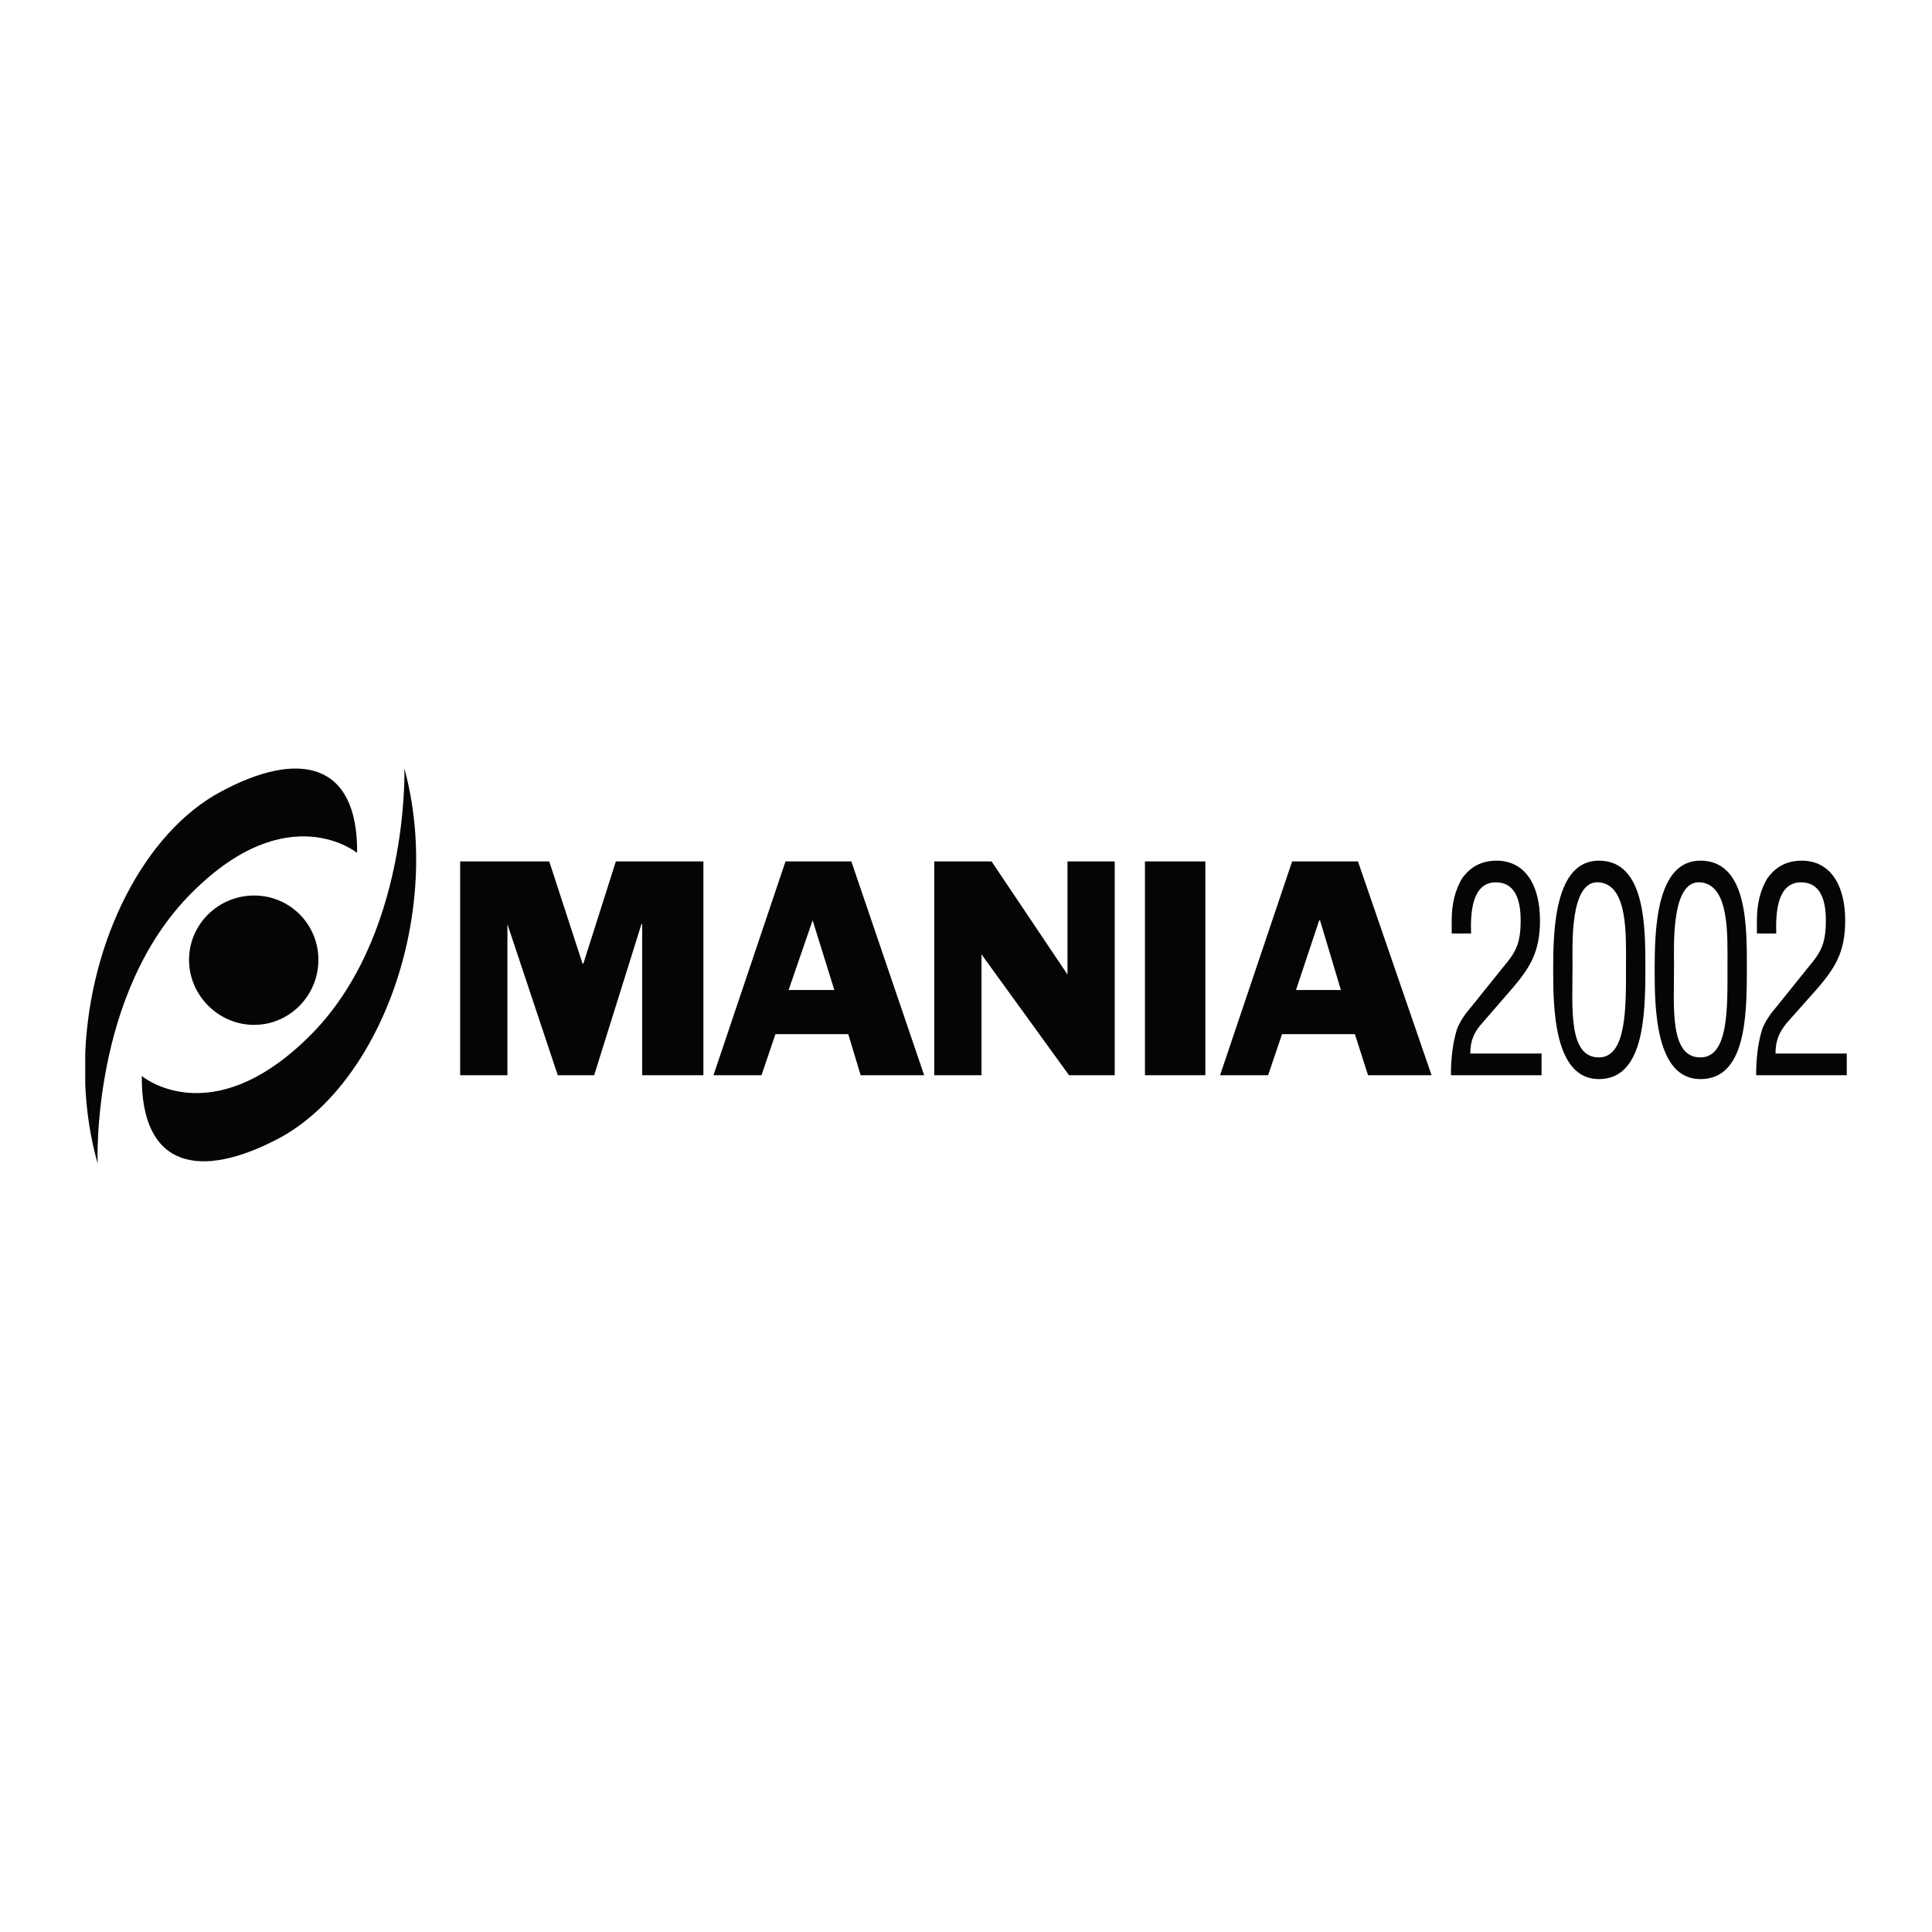 <?xml version="1.0" encoding="utf-8"?>
<!-- Generator: Adobe Illustrator 13.0.0, SVG Export Plug-In . SVG Version: 6.00 Build 14948)  -->
<!DOCTYPE svg PUBLIC "-//W3C//DTD SVG 1.0//EN" "http://www.w3.org/TR/2001/REC-SVG-20010904/DTD/svg10.dtd">
<svg version="1.0" id="Layer_1" xmlns="http://www.w3.org/2000/svg" xmlns:xlink="http://www.w3.org/1999/xlink" x="0px" y="0px"
	 width="192.756px" height="192.756px" viewBox="0 0 192.756 192.756" enable-background="new 0 0 192.756 192.756"
	 xml:space="preserve">
<g>
	<polygon fill-rule="evenodd" clip-rule="evenodd" fill="#FFFFFF" points="0,0 192.756,0 192.756,192.756 0,192.756 0,0 	"/>
	<path fill-rule="evenodd" clip-rule="evenodd" fill="#040606" d="M22.029,78.988c-7.626,4.076-13.059,14.817-13.525,26.08v3.104
		c0.11,2.668,0.509,5.332,1.236,7.914c0,0-0.695-17.004,9.429-27.05c9.583-9.583,16.462-3.941,16.462-3.941
		C35.708,75.974,29.758,74.815,22.029,78.988L22.029,78.988z"/>
	<path fill-rule="evenodd" clip-rule="evenodd" fill="#040606" d="M27.748,113.613c10.125-5.334,16.54-22.414,12.598-36.943
		c0,0,0.541,17.003-9.661,26.895c-9.738,9.508-16.539,3.787-16.539,3.787C14.069,116.549,19.942,117.709,27.748,113.613
		L27.748,113.613z"/>
	<path fill-rule="evenodd" clip-rule="evenodd" fill="#040606" d="M31.767,95.76c0,3.555-2.859,6.492-6.415,6.492
		c-3.555,0-6.492-2.938-6.492-6.492c0-3.555,2.937-6.415,6.492-6.415C28.908,89.345,31.767,92.205,31.767,95.76L31.767,95.76z"/>
	<path fill-rule="evenodd" clip-rule="evenodd" fill="#040606" d="M147.928,102.02c-0.85,0.928-1.236,1.777-1.236,3.092h7.11v2.164
		h-9.043c0-1.547,0.155-3.168,0.618-4.637c0.31-0.773,0.851-1.547,1.392-2.164l3.169-3.942c1.313-1.545,1.777-2.396,1.777-4.714
		c0-2.164-0.618-3.787-2.474-3.787c-2.318,0-2.55,2.86-2.473,5.101h-1.933v-1.314c0-1.545,0.31-3.014,1.082-4.25
		c0.541-0.696,1.469-1.7,3.4-1.7c2.86,0,4.328,2.473,4.328,5.951c0,3.169-1.005,4.714-2.705,6.723L147.928,102.02L147.928,102.02z"
		/>
	<path fill-rule="evenodd" clip-rule="evenodd" fill="#040606" d="M154.961,96.764c0-4.019,0.154-10.897,4.56-10.897
		c4.715,0,4.638,6.801,4.638,10.897c0,4.792-0.232,10.898-4.638,10.898C155.038,107.662,154.961,100.551,154.961,96.764
		L154.961,96.764z M159.521,105.498c2.782,0,2.705-5.023,2.705-9.12c0-3.014,0.231-8.115-2.705-8.347
		c-2.937-0.231-2.628,6.338-2.628,8.347C156.893,100.475,156.429,105.498,159.521,105.498L159.521,105.498z"/>
	<path fill-rule="evenodd" clip-rule="evenodd" fill="#040606" d="M165.085,96.764c0-4.019,0.155-10.897,4.561-10.897
		c4.791,0,4.637,6.801,4.637,10.897c0,4.792-0.154,10.898-4.637,10.898C165.162,107.662,165.085,100.551,165.085,96.764
		L165.085,96.764z M169.646,105.498c2.859,0,2.704-5.023,2.704-9.12c0-3.014,0.232-8.115-2.704-8.347
		c-2.938-0.231-2.628,6.338-2.628,8.347C167.018,100.475,166.554,105.498,169.646,105.498L169.646,105.498z"/>
	<path fill-rule="evenodd" clip-rule="evenodd" fill="#040606" d="M178.301,102.02c-0.772,0.928-1.159,1.777-1.159,3.092h7.11v2.164
		h-9.042c0-1.547,0.154-3.168,0.618-4.637c0.309-0.773,0.85-1.547,1.391-2.164l3.169-3.942c1.314-1.545,1.777-2.396,1.777-4.714
		c0-2.164-0.618-3.787-2.473-3.787c-2.319,0-2.551,2.86-2.474,5.101h-1.932v-1.314c0-1.545,0.309-3.014,1.082-4.25
		c0.541-0.696,1.468-1.7,3.4-1.7c2.859,0,4.328,2.473,4.328,5.951c0,3.169-1.005,4.714-2.705,6.723L178.301,102.02L178.301,102.02z"
		/>
	<polygon fill-rule="evenodd" clip-rule="evenodd" fill="#040606" points="45.91,85.944 54.798,85.944 58.122,96.146 58.199,96.146 
		61.445,85.944 70.178,85.944 70.178,107.275 64.072,107.275 64.072,92.205 63.995,92.205 59.281,107.275 55.648,107.275 
		50.625,92.205 50.625,92.205 50.625,107.275 45.91,107.275 45.91,85.944 	"/>
	<path fill-rule="evenodd" clip-rule="evenodd" fill="#040606" d="M78.37,85.944h6.569l7.265,21.331h-6.337l-1.236-4.096h-7.265
		l-1.391,4.096h-4.792L78.37,85.944L78.37,85.944z M78.68,98.773h4.56l-2.164-6.956l0,0L78.68,98.773L78.68,98.773z"/>
	<polygon fill-rule="evenodd" clip-rule="evenodd" fill="#040606" points="93.209,85.944 98.929,85.944 106.503,97.229 
		106.503,97.229 106.503,85.944 111.217,85.944 111.217,107.275 106.657,107.275 97.924,95.218 97.924,95.218 97.924,107.275 
		93.209,107.275 93.209,85.944 	"/>
	<polygon fill-rule="evenodd" clip-rule="evenodd" fill="#040606" points="114.231,85.944 120.26,85.944 120.26,107.275 
		114.231,107.275 114.231,85.944 	"/>
	<path fill-rule="evenodd" clip-rule="evenodd" fill="#040606" d="M128.916,85.944h6.568l7.343,21.331h-6.338l-1.313-4.096h-7.266
		l-1.391,4.096h-4.792L128.916,85.944L128.916,85.944z M129.302,98.773h4.482l-2.087-6.956h-0.077L129.302,98.773L129.302,98.773z"
		/>
</g>
</svg>
